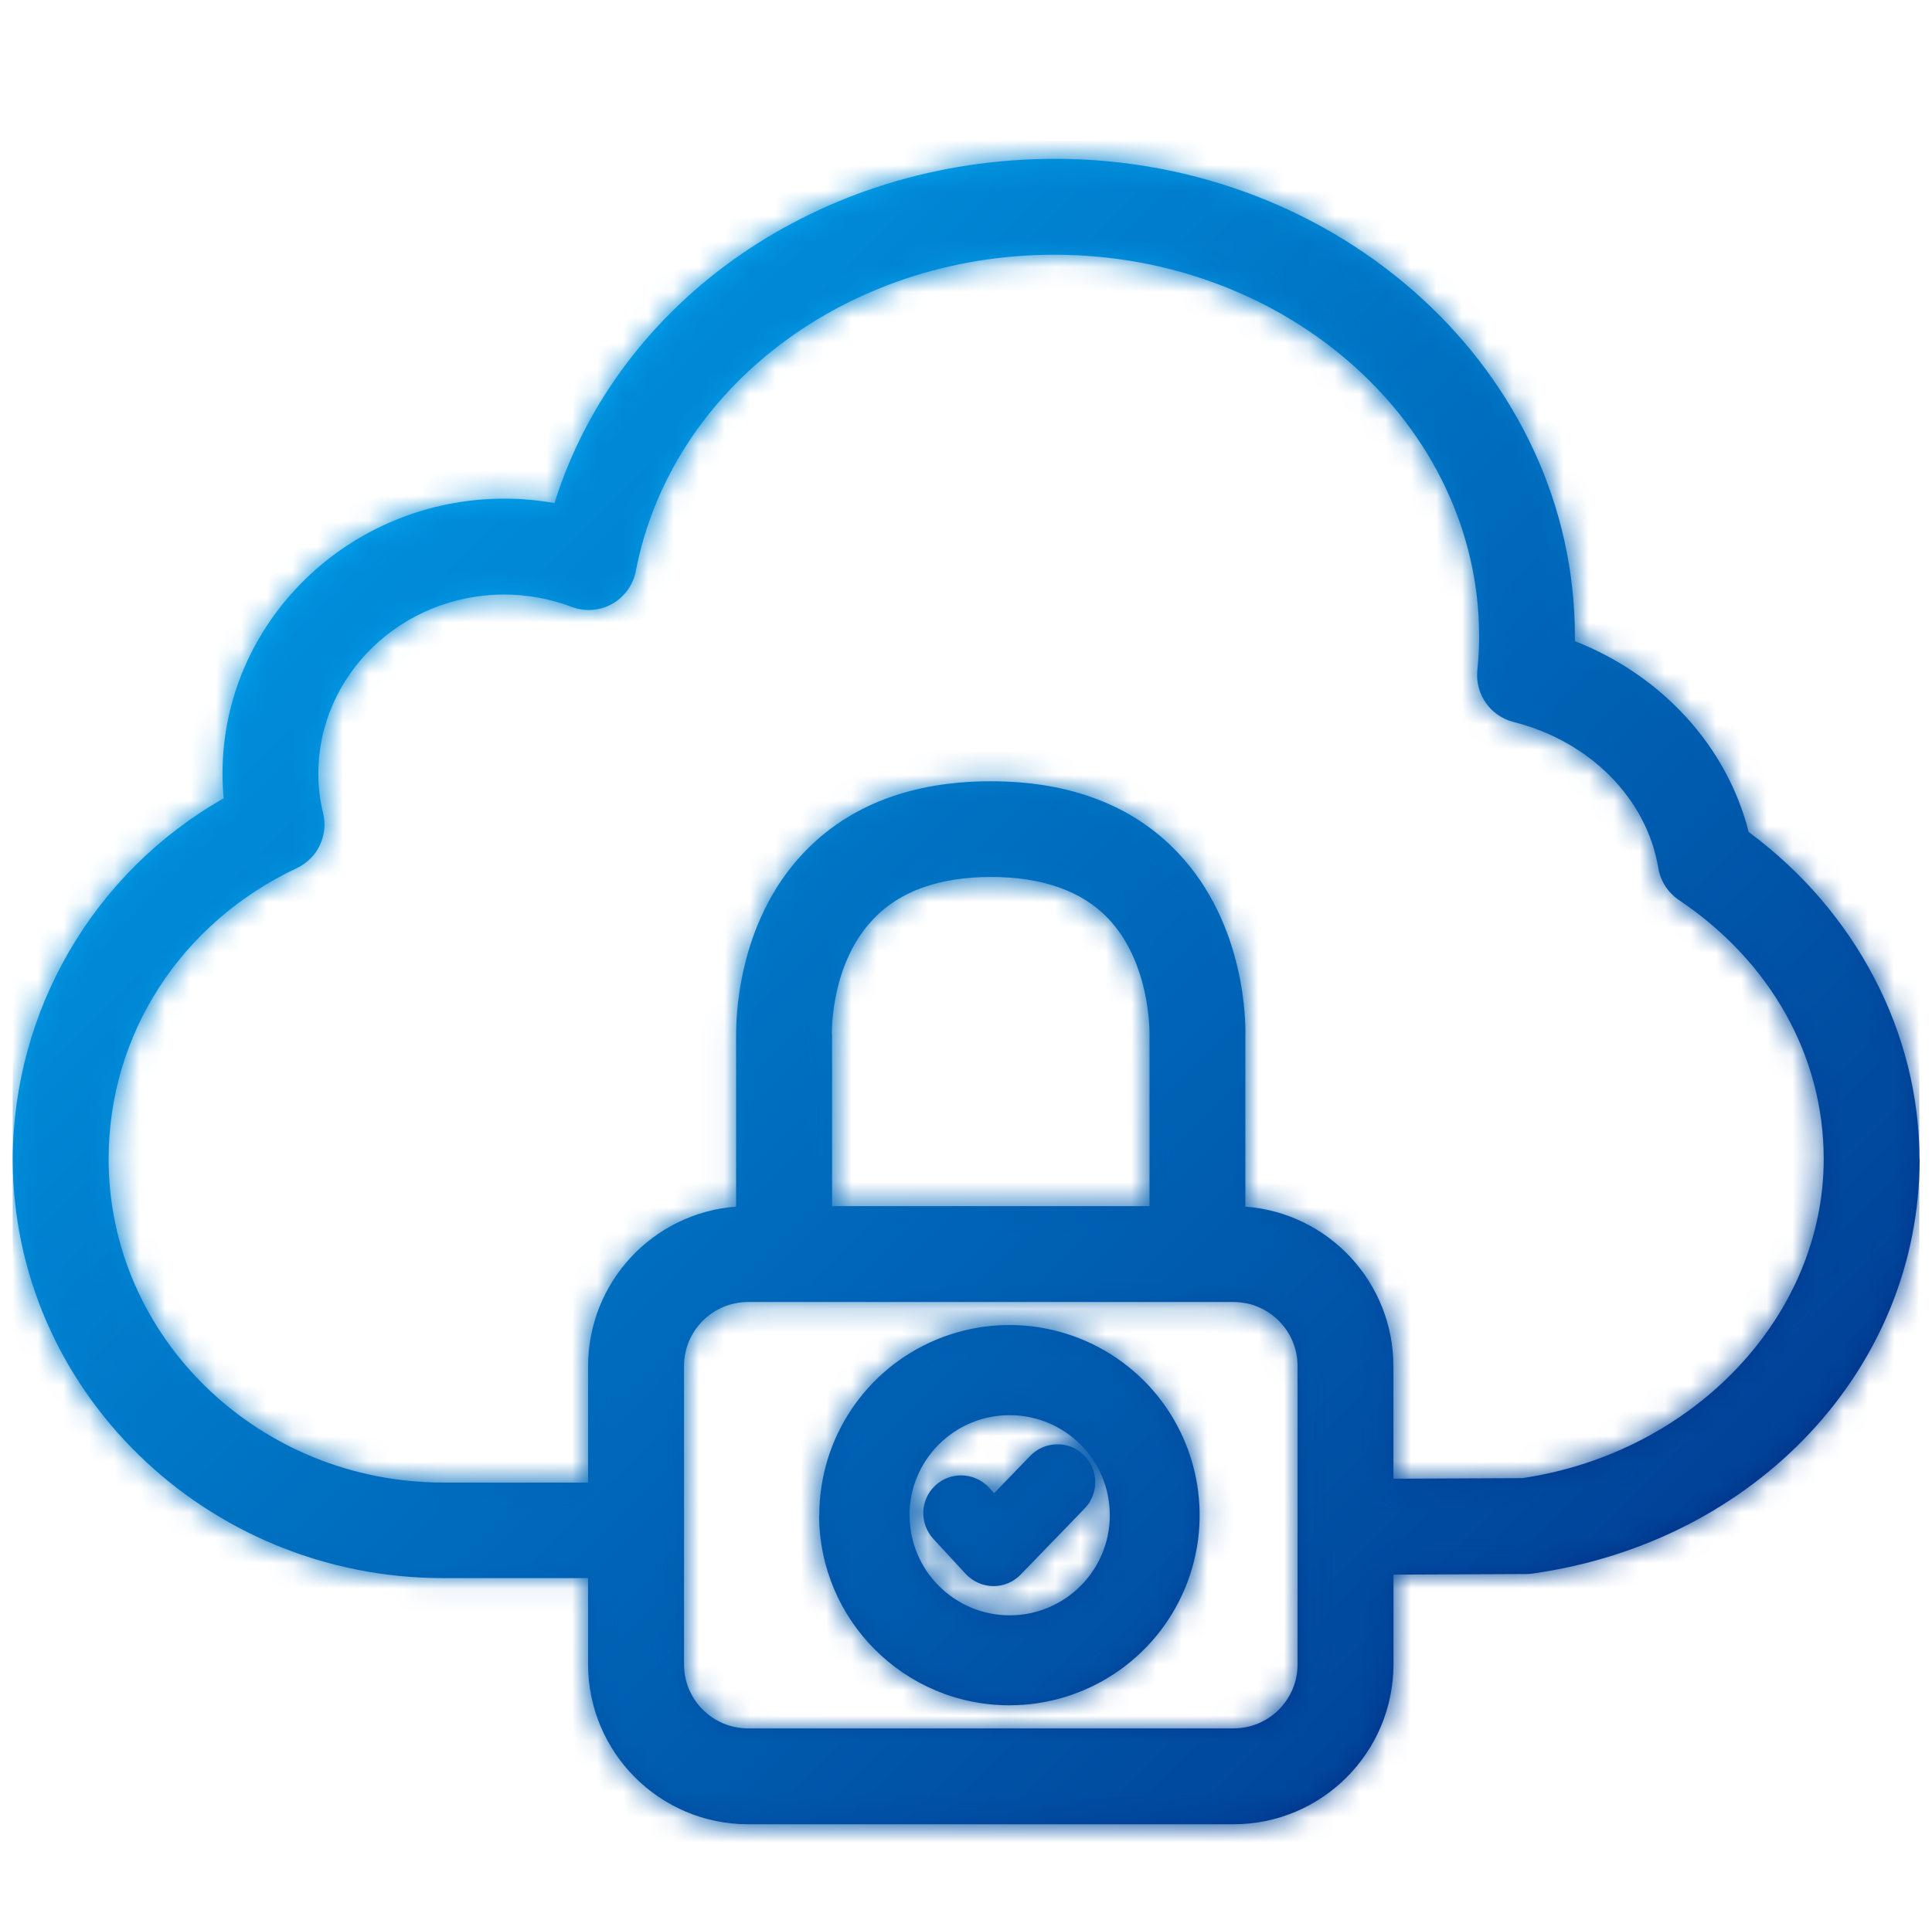 <svg width="76" height="75" viewBox="0 0 76 75" fill="none" xmlns="http://www.w3.org/2000/svg">
<path fill-rule="evenodd" clip-rule="evenodd" d="M75.514 45.604C75.514 53.807 69.112 60.671 60.292 61.915C60.209 61.928 60.124 61.935 60.04 61.934L54.816 61.958V65.488C54.813 68.962 51.997 71.778 48.523 71.781H29.427C25.953 71.778 23.137 68.962 23.133 65.488V62.095H17.437C8.099 62.095 0.5 54.693 0.5 45.591C0.53 39.721 3.695 34.314 8.798 31.413C8.769 31.085 8.752 30.757 8.752 30.448C8.752 24.477 13.726 19.621 19.842 19.621C20.503 19.621 21.161 19.679 21.811 19.795C24.328 11.772 32.275 6.25 41.498 6.25C52.766 6.25 61.953 14.679 61.953 25.044V25.228C65.382 26.573 67.941 29.376 68.787 32.736C73 35.849 75.507 40.633 75.507 45.604H75.514ZM36.796 58.447C37.401 57.891 38.34 57.928 38.899 58.529L39.106 58.755L40.527 57.285C40.8 57.001 41.176 56.837 41.57 56.832C41.965 56.821 42.348 56.971 42.63 57.249C43.221 57.819 43.238 58.76 42.669 59.352L40.153 61.954C39.873 62.245 39.487 62.41 39.083 62.41C38.669 62.408 38.273 62.234 37.99 61.931L36.714 60.55C36.157 59.946 36.193 59.005 36.796 58.447ZM71.74 45.604C71.74 51.766 66.651 57.154 59.889 58.161L54.813 58.184V53.755C54.81 50.462 52.272 47.726 48.989 47.478V40.804C49.005 40.361 49.048 36.387 46.312 33.529C44.553 31.679 42.069 30.741 38.975 30.741C35.881 30.741 33.41 31.679 31.638 33.529C28.948 36.339 28.956 40.225 28.957 40.75L28.957 40.774V47.478C25.674 47.726 23.136 50.462 23.133 53.755V58.335H17.437C10.179 58.335 4.273 52.626 4.273 45.604C4.273 40.696 7.112 36.309 11.679 34.156C12.488 33.775 12.919 32.88 12.713 32.01C12.587 31.499 12.523 30.975 12.522 30.448C12.522 26.557 15.803 23.394 19.839 23.394C20.747 23.395 21.648 23.561 22.497 23.883C23.017 24.077 23.597 24.033 24.081 23.761C24.565 23.489 24.905 23.017 25.01 22.472C26.398 15.273 33.321 10.023 41.475 10.023C50.689 10.023 58.186 16.759 58.186 25.044C58.186 25.481 58.16 25.93 58.114 26.39C58.027 27.32 58.629 28.176 59.535 28.408C62.54 29.162 64.778 31.42 65.234 34.156C65.32 34.669 65.613 35.123 66.044 35.413C69.663 37.847 71.74 41.562 71.74 45.604ZM32.731 40.682V47.458H45.219V40.718L45.219 40.713C45.22 40.563 45.245 37.863 43.578 36.125C42.545 35.052 40.996 34.507 38.985 34.507C36.973 34.507 35.408 35.055 34.371 36.148C32.681 37.89 32.723 40.574 32.724 40.679L32.724 40.682H32.731ZM29.427 68.008C28.035 68.008 26.907 66.88 26.907 65.488V53.755C26.907 52.362 28.034 51.233 29.427 51.231H48.523C49.915 51.233 51.043 52.362 51.043 53.755V65.488C51.043 66.88 49.915 68.008 48.523 68.008H29.427ZM32.229 59.621C32.227 56.595 34.05 53.866 36.845 52.707C39.641 51.548 42.86 52.188 45 54.328C47.14 56.468 47.779 59.687 46.621 62.482C45.462 65.278 42.733 67.1 39.706 67.099C35.576 67.097 32.228 63.751 32.222 59.621H32.229ZM39.72 63.559C37.545 63.559 35.782 61.796 35.782 59.621H35.776C35.776 58.576 36.191 57.573 36.931 56.835C37.671 56.096 38.674 55.682 39.72 55.684C41.894 55.684 43.657 57.447 43.657 59.621C43.657 61.796 41.894 63.559 39.72 63.559Z" fill="url(#paint0_linear_393_4904)"/>
<mask id="mask0_393_4904" style="mask-type:luminance" maskUnits="userSpaceOnUse" x="0" y="6" width="76" height="66">
<path fill-rule="evenodd" clip-rule="evenodd" d="M75.514 45.604C75.514 53.807 69.112 60.671 60.292 61.915C60.209 61.928 60.124 61.935 60.04 61.934L54.816 61.958V65.488C54.813 68.962 51.997 71.778 48.523 71.781H29.427C25.953 71.778 23.137 68.962 23.133 65.488V62.095H17.437C8.099 62.095 0.5 54.693 0.5 45.591C0.53 39.721 3.695 34.314 8.798 31.413C8.769 31.085 8.752 30.757 8.752 30.448C8.752 24.477 13.726 19.621 19.842 19.621C20.503 19.621 21.161 19.679 21.811 19.795C24.328 11.772 32.275 6.25 41.498 6.25C52.766 6.25 61.953 14.679 61.953 25.044V25.228C65.382 26.573 67.941 29.376 68.787 32.736C73 35.849 75.507 40.633 75.507 45.604H75.514ZM36.796 58.447C37.401 57.891 38.34 57.928 38.899 58.529L39.106 58.755L40.527 57.285C40.8 57.001 41.176 56.837 41.57 56.832C41.965 56.821 42.348 56.971 42.63 57.249C43.221 57.819 43.238 58.76 42.669 59.352L40.153 61.954C39.873 62.245 39.487 62.41 39.083 62.41C38.669 62.408 38.273 62.234 37.99 61.931L36.714 60.55C36.157 59.946 36.193 59.005 36.796 58.447ZM71.74 45.604C71.74 51.766 66.651 57.154 59.889 58.161L54.813 58.184V53.755C54.81 50.462 52.272 47.726 48.989 47.478V40.804C49.005 40.361 49.048 36.387 46.312 33.529C44.553 31.679 42.069 30.741 38.975 30.741C35.881 30.741 33.41 31.679 31.638 33.529C28.948 36.339 28.956 40.225 28.957 40.75L28.957 40.774V47.478C25.674 47.726 23.136 50.462 23.133 53.755V58.335H17.437C10.179 58.335 4.273 52.626 4.273 45.604C4.273 40.696 7.112 36.309 11.679 34.156C12.488 33.775 12.919 32.88 12.713 32.01C12.587 31.499 12.523 30.975 12.522 30.448C12.522 26.557 15.803 23.394 19.839 23.394C20.747 23.395 21.648 23.561 22.497 23.883C23.017 24.077 23.597 24.033 24.081 23.761C24.565 23.489 24.905 23.017 25.01 22.472C26.398 15.273 33.321 10.023 41.475 10.023C50.689 10.023 58.186 16.759 58.186 25.044C58.186 25.481 58.16 25.93 58.114 26.39C58.027 27.32 58.629 28.176 59.535 28.408C62.54 29.162 64.778 31.42 65.234 34.156C65.32 34.669 65.613 35.123 66.044 35.413C69.663 37.847 71.74 41.562 71.74 45.604ZM32.731 40.682V47.458H45.219V40.718L45.219 40.713C45.22 40.563 45.245 37.863 43.578 36.125C42.545 35.052 40.996 34.507 38.985 34.507C36.973 34.507 35.408 35.055 34.371 36.148C32.681 37.89 32.723 40.574 32.724 40.679L32.724 40.682H32.731ZM29.427 68.008C28.035 68.008 26.907 66.88 26.907 65.488V53.755C26.907 52.362 28.034 51.233 29.427 51.231H48.523C49.915 51.233 51.043 52.362 51.043 53.755V65.488C51.043 66.88 49.915 68.008 48.523 68.008H29.427ZM32.229 59.621C32.227 56.595 34.05 53.866 36.845 52.707C39.641 51.548 42.86 52.188 45 54.328C47.14 56.468 47.779 59.687 46.621 62.482C45.462 65.278 42.733 67.1 39.706 67.099C35.576 67.097 32.228 63.751 32.222 59.621H32.229ZM39.72 63.559C37.545 63.559 35.782 61.796 35.782 59.621H35.776C35.776 58.576 36.191 57.573 36.931 56.835C37.671 56.096 38.674 55.682 39.72 55.684C41.894 55.684 43.657 57.447 43.657 59.621C43.657 61.796 41.894 63.559 39.72 63.559Z" fill="white"/>
</mask>
<g mask="url(#mask0_393_4904)">
<rect x="0.5" width="75" height="75" fill="url(#paint1_linear_393_4904)"/>
</g>
<defs>
<linearGradient id="paint0_linear_393_4904" x1="-8.198" y1="35.54" x2="30.401" y2="86.714" gradientUnits="userSpaceOnUse">
<stop stop-color="#00AAF4"/>
<stop offset="0.999" stop-color="#023088"/>
<stop offset="1" stop-color="#022F87"/>
</linearGradient>
<linearGradient id="paint1_linear_393_4904" x1="0.5" y1="0" x2="75.5" y2="75" gradientUnits="userSpaceOnUse">
<stop stop-color="#00AAF4"/>
<stop offset="1" stop-color="#002F87"/>
</linearGradient>
</defs>
</svg>
